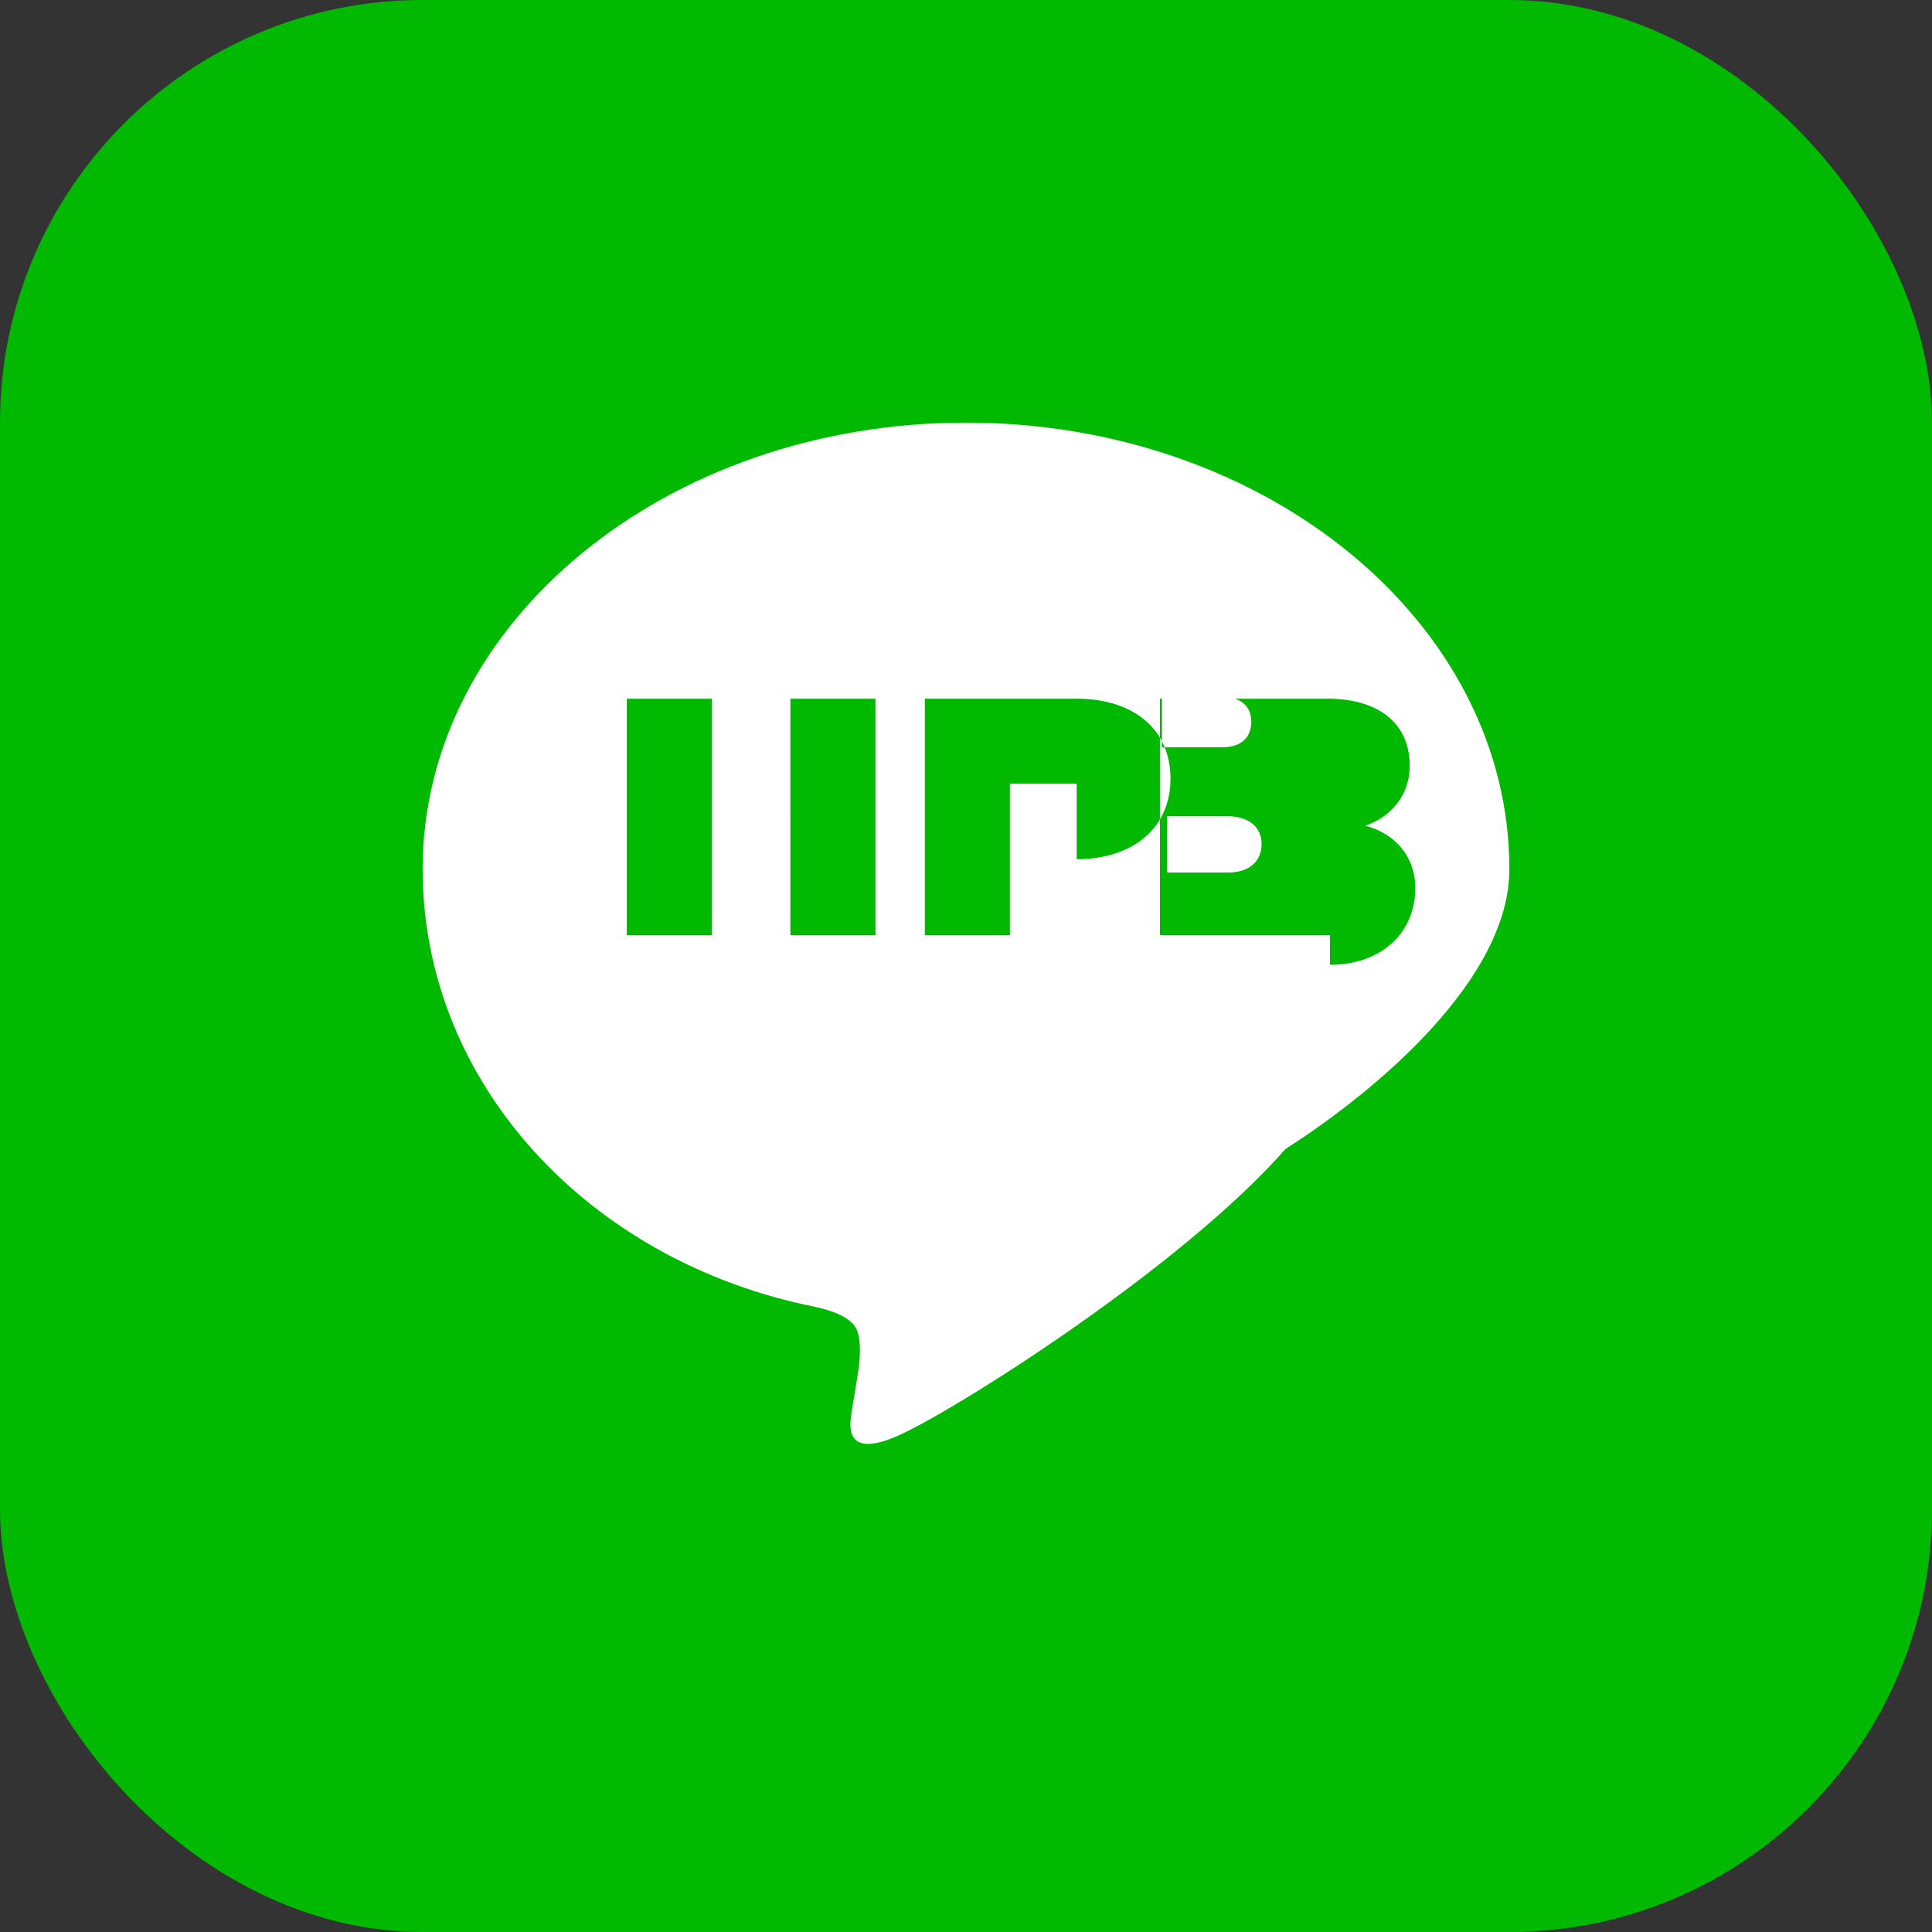<svg xmlns="http://www.w3.org/2000/svg" width="256" height="256" viewBox="0 0 256 256" fill="none">
  <rect x="0" y="0" width="256" height="256" fill="#333333" stroke="none"/>
  <rect width="256" height="256" rx="56" fill="#00B900"/>
  <path fill="#fff" d="M128 56c-39.764 0-72 26.49-72 59.169 0 28.18 21.838 51.98 52.053 58.005 2.025.436 4.778 1.33 5.478 3.045.628 1.531.41 3.905.2 5.437l-.832 5.125c-.273 1.686-1.33 6.59 5.779 3.594 7.107-2.995 37.764-22.277 51.644-38.12C182.7 144.335 200 129.616 200 115.169 200 82.49 167.764 56 128 56Zm-33.684 67.916H83.05V92.58h11.266v31.336Zm21.682 0h-11.267V92.58h11.267v31.336Zm26.666-20.07h-8.85v20.07h-11.267V92.58h20.117c7.333 0 12.433 3.878 12.433 10.6 0 6.636-5.1 10.666-12.433 10.666Zm33.565 20.07h-22.533V92.58h22.2c6.7 0 10.9 3.2 10.9 8.9 0 3.732-2.333 6.7-5.866 7.932 3.966 1.066 6.6 4.1 6.6 8.265 0 6.034-4.6 10.166-11.3 10.166Zm-11.266-24.9H162c2.4 0 3.8-1.267 3.8-3.366 0-2.1-1.4-3.3-3.8-3.3h-8.037v6.666Zm0 16.602H162.7c2.733 0 4.466-1.4 4.466-3.8 0-2.233-1.733-3.666-4.466-3.666h-8.037v7.466Z"/>
</svg>
